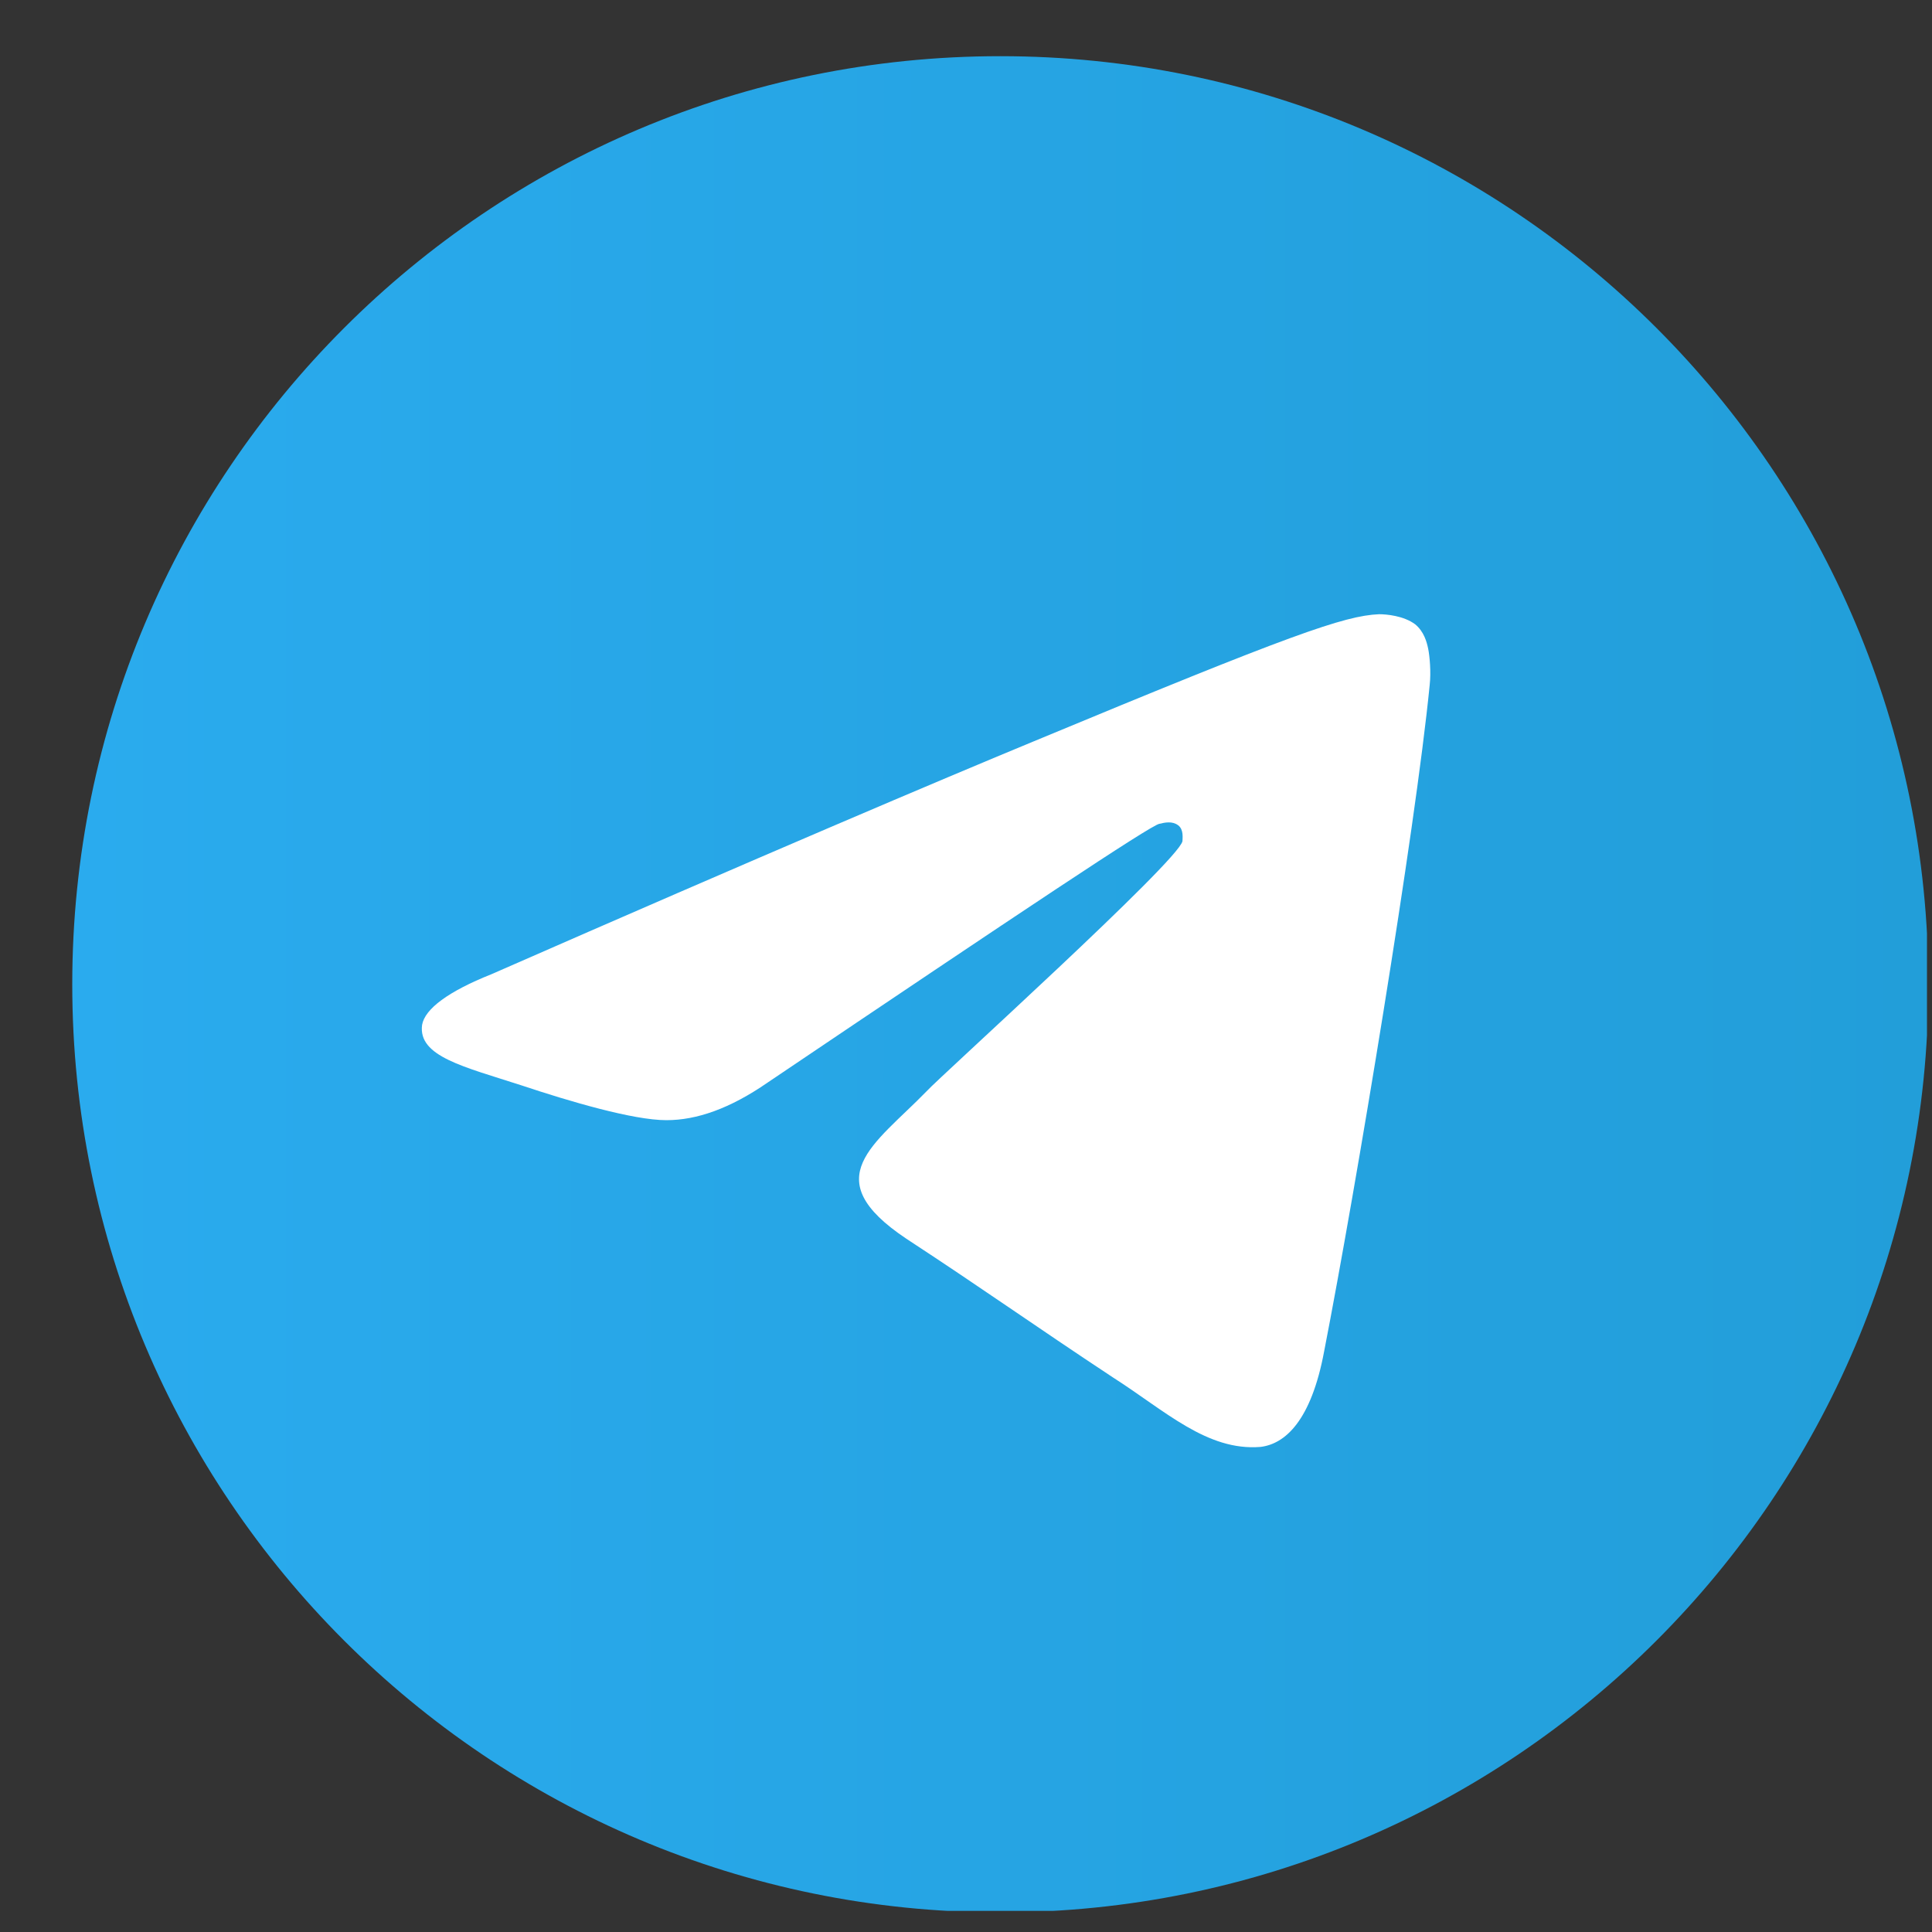 <?xml version="1.0" encoding="UTF-8"?> <svg xmlns="http://www.w3.org/2000/svg" width="25" height="25" viewBox="0 0 25 25" fill="none"><rect x="0" y="0" width="25" height="25" fill="#333333" stroke="none"/><g clip-path="url(#clip0_913_2)"><path d="M12.944 24.746C19.576 24.746 24.953 19.369 24.953 12.737C24.953 6.104 19.576 0.727 12.944 0.727C6.311 0.727 0.935 6.104 0.935 12.737C0.935 19.369 6.311 24.746 12.944 24.746Z" fill="url(#paint0_linear_913_2)"></path><path fill-rule="evenodd" clip-rule="evenodd" d="M6.36 12.606C9.858 11.072 12.196 10.081 13.374 9.594C16.704 8.21 17.396 7.967 17.845 7.948C17.939 7.948 18.163 7.967 18.313 8.079C18.425 8.172 18.462 8.303 18.481 8.397C18.5 8.491 18.519 8.696 18.5 8.865C18.313 10.754 17.546 15.374 17.134 17.488C16.966 18.386 16.629 18.685 16.311 18.723C15.619 18.779 15.077 18.255 14.403 17.825C13.356 17.133 12.757 16.703 11.728 16.029C10.55 15.243 11.317 14.813 11.99 14.121C12.159 13.934 15.245 11.147 15.301 10.885C15.301 10.848 15.32 10.735 15.245 10.679C15.17 10.623 15.077 10.642 15.002 10.66C14.89 10.679 13.206 11.802 9.932 14.009C9.446 14.345 9.016 14.495 8.623 14.495C8.193 14.495 7.37 14.252 6.752 14.046C6.004 13.803 5.406 13.672 5.462 13.261C5.499 13.055 5.798 12.83 6.36 12.606Z" fill="white"></path></g><defs><linearGradient id="paint0_linear_913_2" x1="0.935" y1="12.728" x2="24.936" y2="12.728" gradientUnits="userSpaceOnUse"><stop stop-color="#2AABEE"></stop><stop offset="1" stop-color="#229ED9"></stop></linearGradient><clipPath id="clip0_913_2"><rect width="24" height="24" fill="white" transform="translate(0.935 0.727)"></rect></clipPath></defs></svg> 